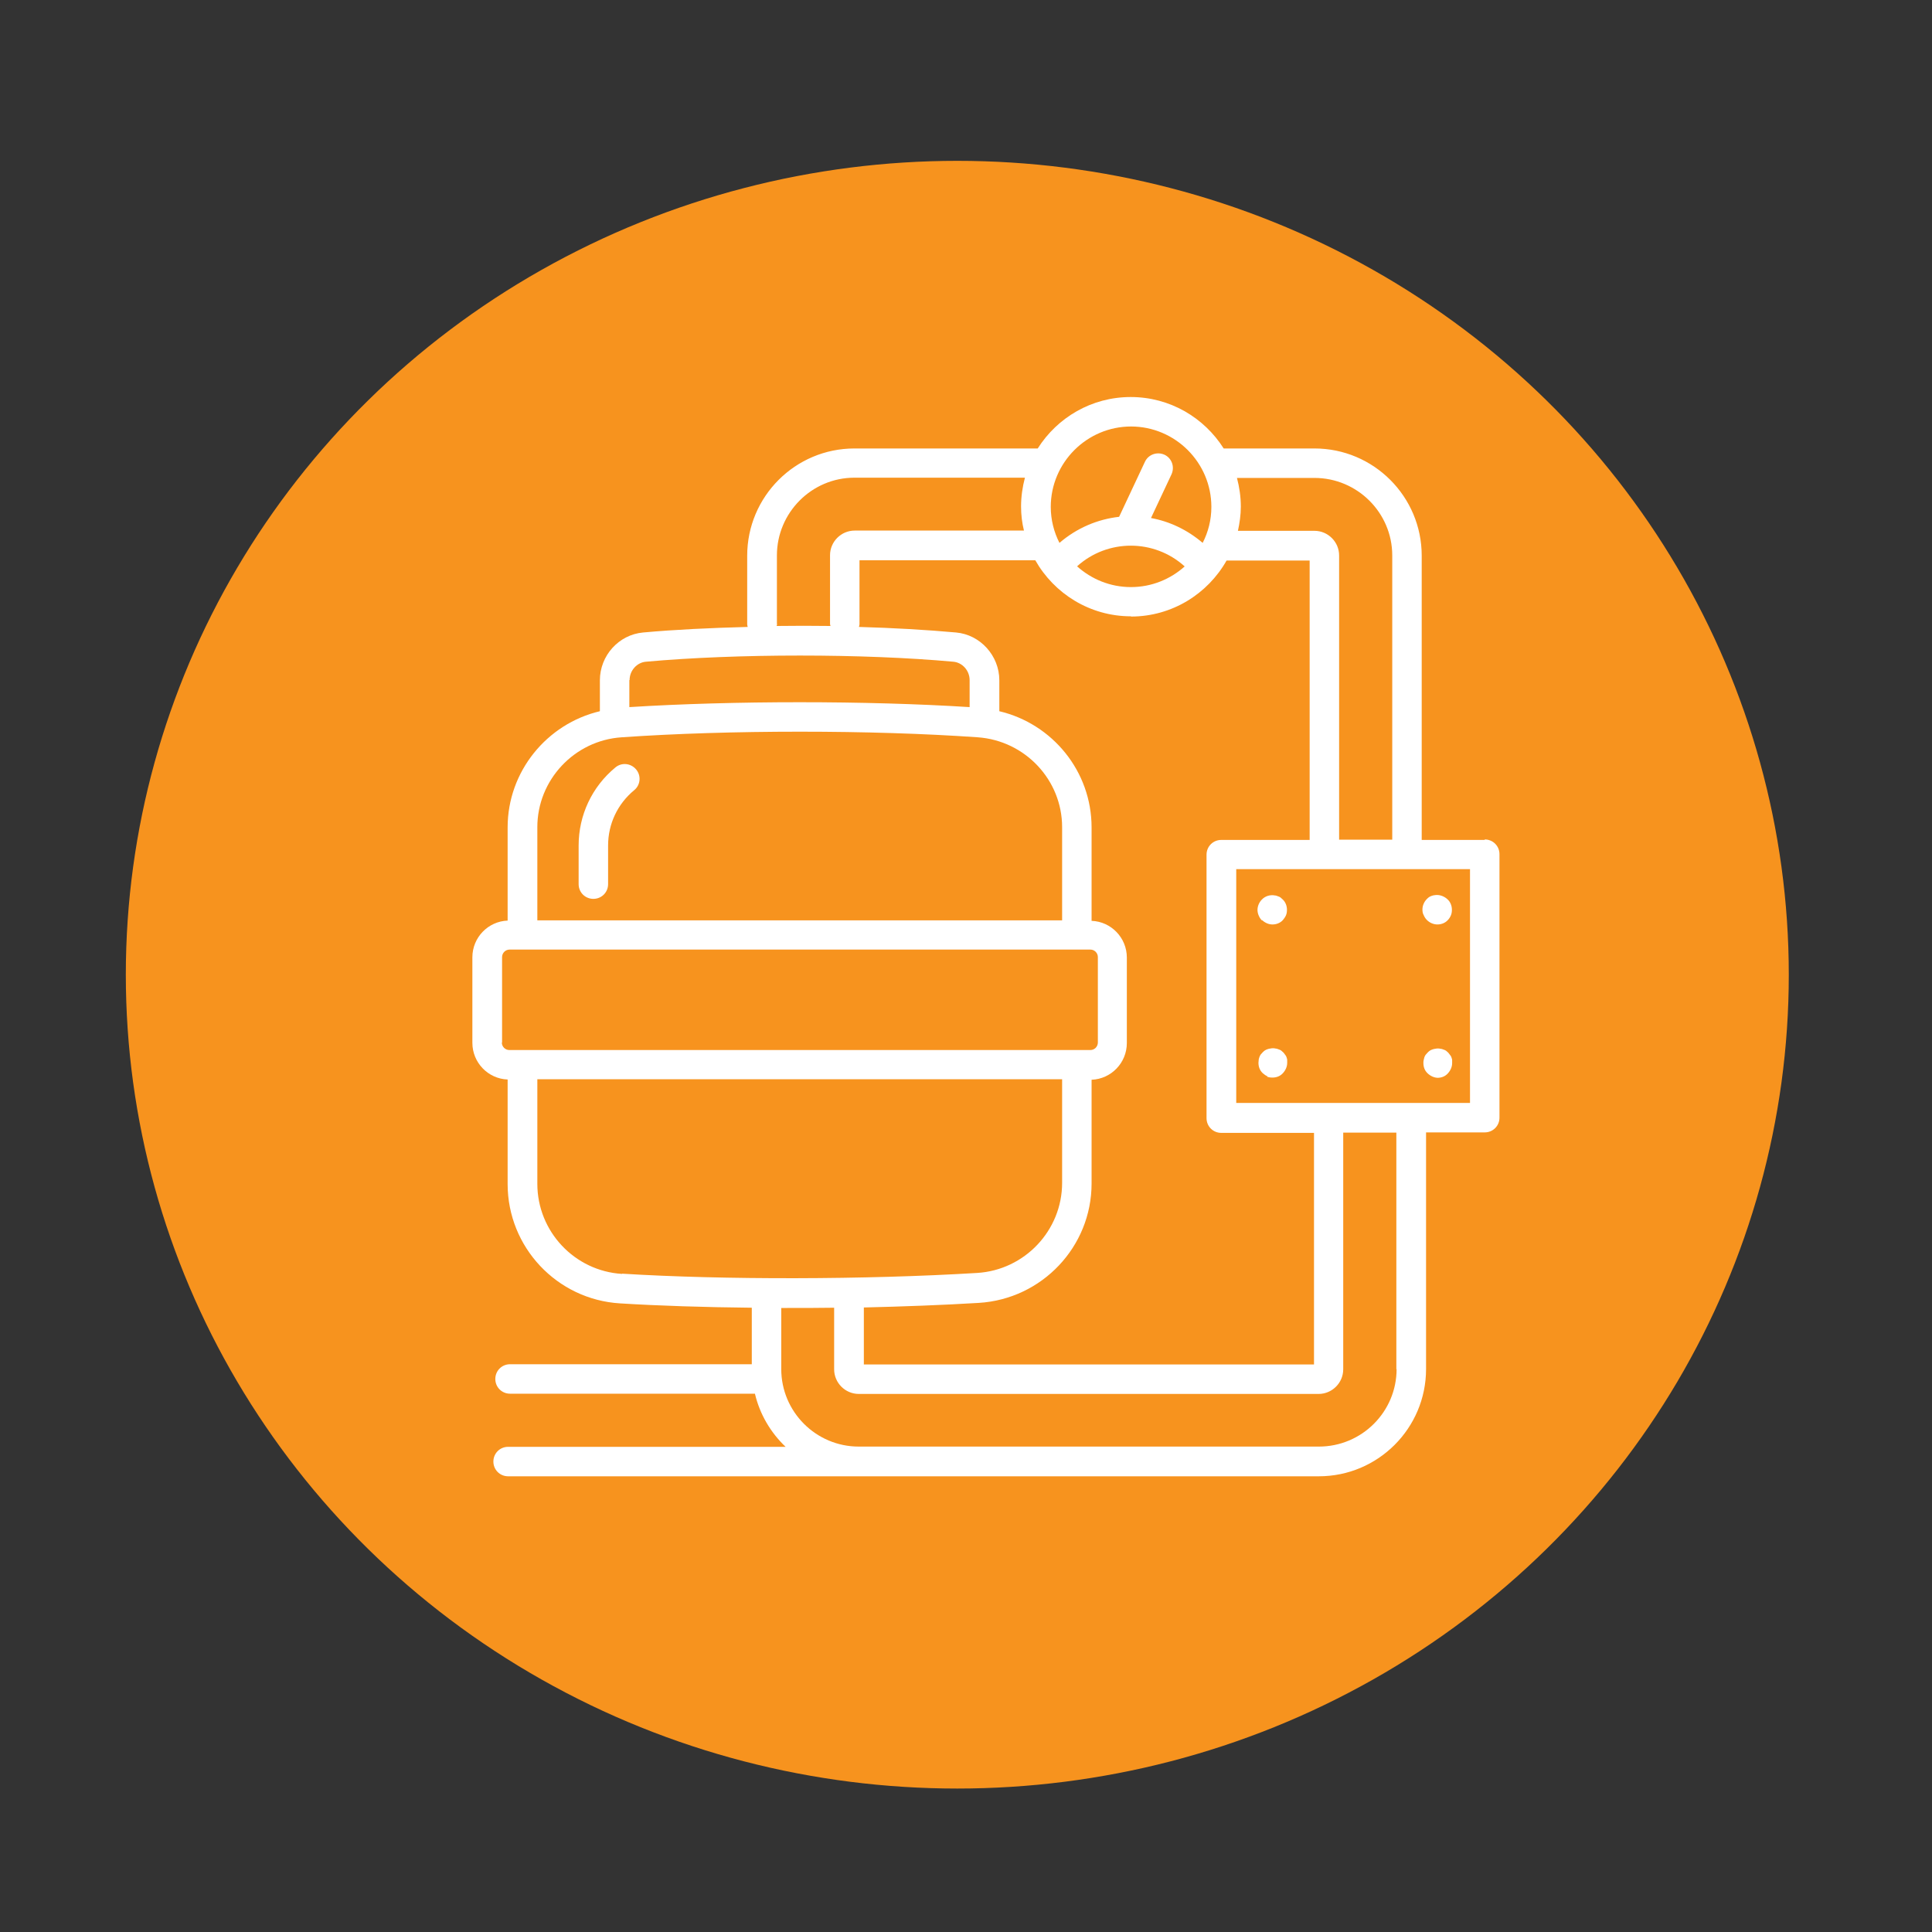 <?xml version="1.0" encoding="UTF-8"?> <svg xmlns="http://www.w3.org/2000/svg" id="_1" viewBox="0 0 80 80"><rect x="0" y="0" width="80" height="80" fill="#333333" stroke="none"/><defs><style>.cls-1{fill:#f7931e;}.cls-2{fill:#fff;}</style></defs><ellipse class="cls-1" cx="39.64" cy="40.36" rx="34.43" ry="33.7"></ellipse><g><path class="cls-2" d="M25.48,31.78c-.97,.8-1.52,1.98-1.52,3.23v1.6c0,.34,.27,.61,.61,.61s.61-.27,.61-.61v-1.6c0-.89,.39-1.72,1.08-2.29,.26-.21,.3-.6,.08-.86-.22-.26-.6-.3-.86-.08Z"></path><path class="cls-2" d="M61.48,34.78h-2.61v-11.77c0-2.45-1.99-4.44-4.44-4.44h-3.76c-.81-1.28-2.23-2.13-3.85-2.13s-3.04,.85-3.85,2.13h-7.59c-2.45,0-4.44,1.99-4.44,4.44v2.85s.01,.07,.02,.1c-1.54,.04-3.02,.11-4.33,.23-1.01,.09-1.79,.96-1.79,1.98v1.28c-2.2,.52-3.82,2.5-3.82,4.81v3.86c-.81,.03-1.46,.7-1.46,1.52v3.54c0,.82,.65,1.49,1.46,1.52v4.33c0,2.61,2.04,4.78,4.65,4.94,1.62,.1,3.5,.16,5.46,.18v2.34h-10.01c-.34,0-.61,.27-.61,.61s.27,.61,.61,.61h10.14c.2,.85,.65,1.61,1.27,2.2h-11.49c-.34,0-.61,.27-.61,.61s.27,.61,.61,.61h14.53s0,0,0,0h19.04c2.45,0,4.44-1.99,4.44-4.44v-9.8h2.43c.34,0,.61-.27,.61-.61v-10.91c0-.34-.27-.61-.61-.61Zm-7.05-14.99c1.77,0,3.22,1.44,3.22,3.21v11.77h-2.2v-11.77c0-.56-.46-1.02-1.02-1.02h-3.17c.07-.32,.12-.66,.12-1,0-.41-.06-.81-.16-1.19h3.22Zm-7.6-2.13c1.83,0,3.33,1.49,3.33,3.33,0,.54-.13,1.04-.36,1.49-.63-.54-1.37-.89-2.14-1.03l.85-1.81c.14-.31,.01-.67-.29-.81-.31-.14-.67-.01-.81,.29l-1.07,2.28c-.89,.1-1.75,.46-2.47,1.08-.23-.45-.36-.96-.36-1.49,0-1.83,1.49-3.33,3.33-3.33Zm2.23,5.79c-.59,.53-1.37,.86-2.23,.86s-1.64-.33-2.23-.86c1.26-1.14,3.19-1.14,4.45,0Zm-2.23,2.08c1.7,0,3.18-.94,3.96-2.32h3.44v11.57h-3.66c-.34,0-.61,.27-.61,.61v10.91c0,.34,.27,.61,.61,.61h3.84v9.59h-18.64s0-2.36,0-2.36c1.65-.04,3.27-.1,4.76-.19,2.62-.16,4.67-2.33,4.67-4.94v-4.3c.81-.03,1.46-.7,1.46-1.52v-3.54c0-.82-.65-1.49-1.46-1.52v-3.87c0-2.32-1.62-4.29-3.82-4.81v-1.28c0-1.02-.79-1.89-1.79-1.98-1.22-.11-2.59-.19-4.02-.23,0-.04,.02-.07,.02-.11v-2.65h7.28c.78,1.38,2.26,2.32,3.96,2.32Zm-14.66,.32v-2.85c0-1.77,1.44-3.22,3.21-3.22h7.06c-.1,.38-.16,.78-.16,1.19,0,.35,.04,.68,.12,1h-7.01c-.56,0-1.02,.46-1.02,1.02v2.85s.01,.06,.02,.08c-.74-.01-1.49-.01-2.23,0,0-.03,.02-.05,.02-.08Zm-6.1,2.31c0-.39,.3-.73,.68-.76,3.76-.34,8.99-.34,12.72,0,.38,.03,.68,.37,.68,.76v1.12c-4.27-.27-9.8-.27-14.09,0v-1.12Zm-3.82,6.09c0-1.95,1.53-3.59,3.49-3.72,4.42-.31,10.35-.31,14.75,0,1.96,.14,3.49,1.77,3.49,3.72v3.86H22.25v-3.86Zm-1.46,8.92v-3.54c0-.17,.14-.31,.31-.31h24.05c.17,0,.31,.14,.31,.31v3.54c0,.17-.14,.31-.31,.31H21.09c-.17,0-.31-.14-.31-.31Zm4.97,9.58c-1.97-.12-3.51-1.76-3.51-3.73v-4.33h21.73v4.29c0,1.97-1.55,3.61-3.52,3.73-4.61,.28-10.52,.29-14.7,.03Zm32.07,3.94c0,1.77-1.44,3.21-3.22,3.21h-18.96s0,0,0,0h-.09c-1.77,0-3.21-1.44-3.21-3.21v-2.53c.09,0,.18,0,.26,0,.64,0,1.29,0,1.93-.01v2.55c0,.56,.46,1.02,1.02,1.02h19.04c.56,0,1.02-.46,1.02-1.02v-9.8h2.2v9.8Zm3.04-11.02h-9.68v-9.68h9.68v9.68Z"></path><path class="cls-2" d="M52.26,38.1c.12,.11,.27,.18,.43,.18s.32-.06,.43-.18c.05-.06,.1-.13,.13-.2,.03-.07,.04-.15,.04-.23,0-.16-.06-.32-.18-.43-.03-.03-.06-.05-.09-.08-.03-.02-.07-.04-.11-.05-.03-.01-.07-.03-.11-.03-.2-.04-.41,.02-.55,.17-.11,.11-.18,.27-.18,.43,0,.08,.02,.16,.05,.23,.03,.07,.07,.14,.13,.2Z"></path><path class="cls-2" d="M59.09,38.1c.11,.11,.27,.18,.43,.18s.32-.06,.43-.18c.06-.06,.1-.13,.13-.2,.03-.07,.04-.15,.04-.23,0-.16-.06-.32-.18-.43-.15-.14-.36-.21-.55-.17-.04,0-.08,.02-.12,.03-.03,.01-.07,.03-.1,.05-.03,.02-.06,.05-.09,.08-.11,.11-.18,.27-.18,.43,0,.08,.01,.16,.05,.23,.03,.07,.07,.14,.13,.2Z"></path><path class="cls-2" d="M52.46,44.58c.07,.03,.15,.04,.23,.04,.17,0,.32-.06,.43-.18,.11-.12,.18-.27,.18-.43,0-.04,0-.08,0-.12,0-.04-.02-.08-.03-.12-.01-.03-.03-.07-.06-.1-.02-.03-.04-.06-.07-.09-.03-.03-.06-.05-.09-.08-.03-.02-.07-.04-.11-.05-.03-.01-.07-.03-.11-.03-.08-.02-.16-.02-.24,0-.04,0-.08,.02-.12,.03-.03,.01-.07,.03-.1,.05-.03,.02-.06,.05-.09,.08-.03,.03-.05,.06-.08,.09-.02,.03-.04,.07-.05,.1-.01,.04-.03,.08-.03,.12,0,.04-.01,.08-.01,.12,0,.17,.06,.32,.18,.43,.06,.05,.12,.1,.2,.13Z"></path><path class="cls-2" d="M59.52,44.63c.17,0,.32-.06,.43-.18,.11-.12,.18-.27,.18-.43,0-.04,0-.08,0-.12,0-.04-.02-.08-.03-.12-.01-.03-.03-.07-.06-.1-.02-.03-.05-.06-.07-.09-.03-.03-.06-.05-.09-.08-.03-.02-.07-.04-.11-.05-.03-.01-.07-.03-.11-.03-.08-.02-.16-.02-.24,0-.04,0-.08,.02-.12,.03-.03,.01-.07,.03-.1,.05-.03,.02-.06,.05-.09,.08-.03,.03-.05,.06-.08,.09-.02,.03-.04,.07-.05,.1-.01,.04-.02,.08-.03,.12s-.01,.08-.01,.12c0,.17,.06,.32,.18,.43,.12,.11,.27,.18,.43,.18Z"></path></g></svg> 